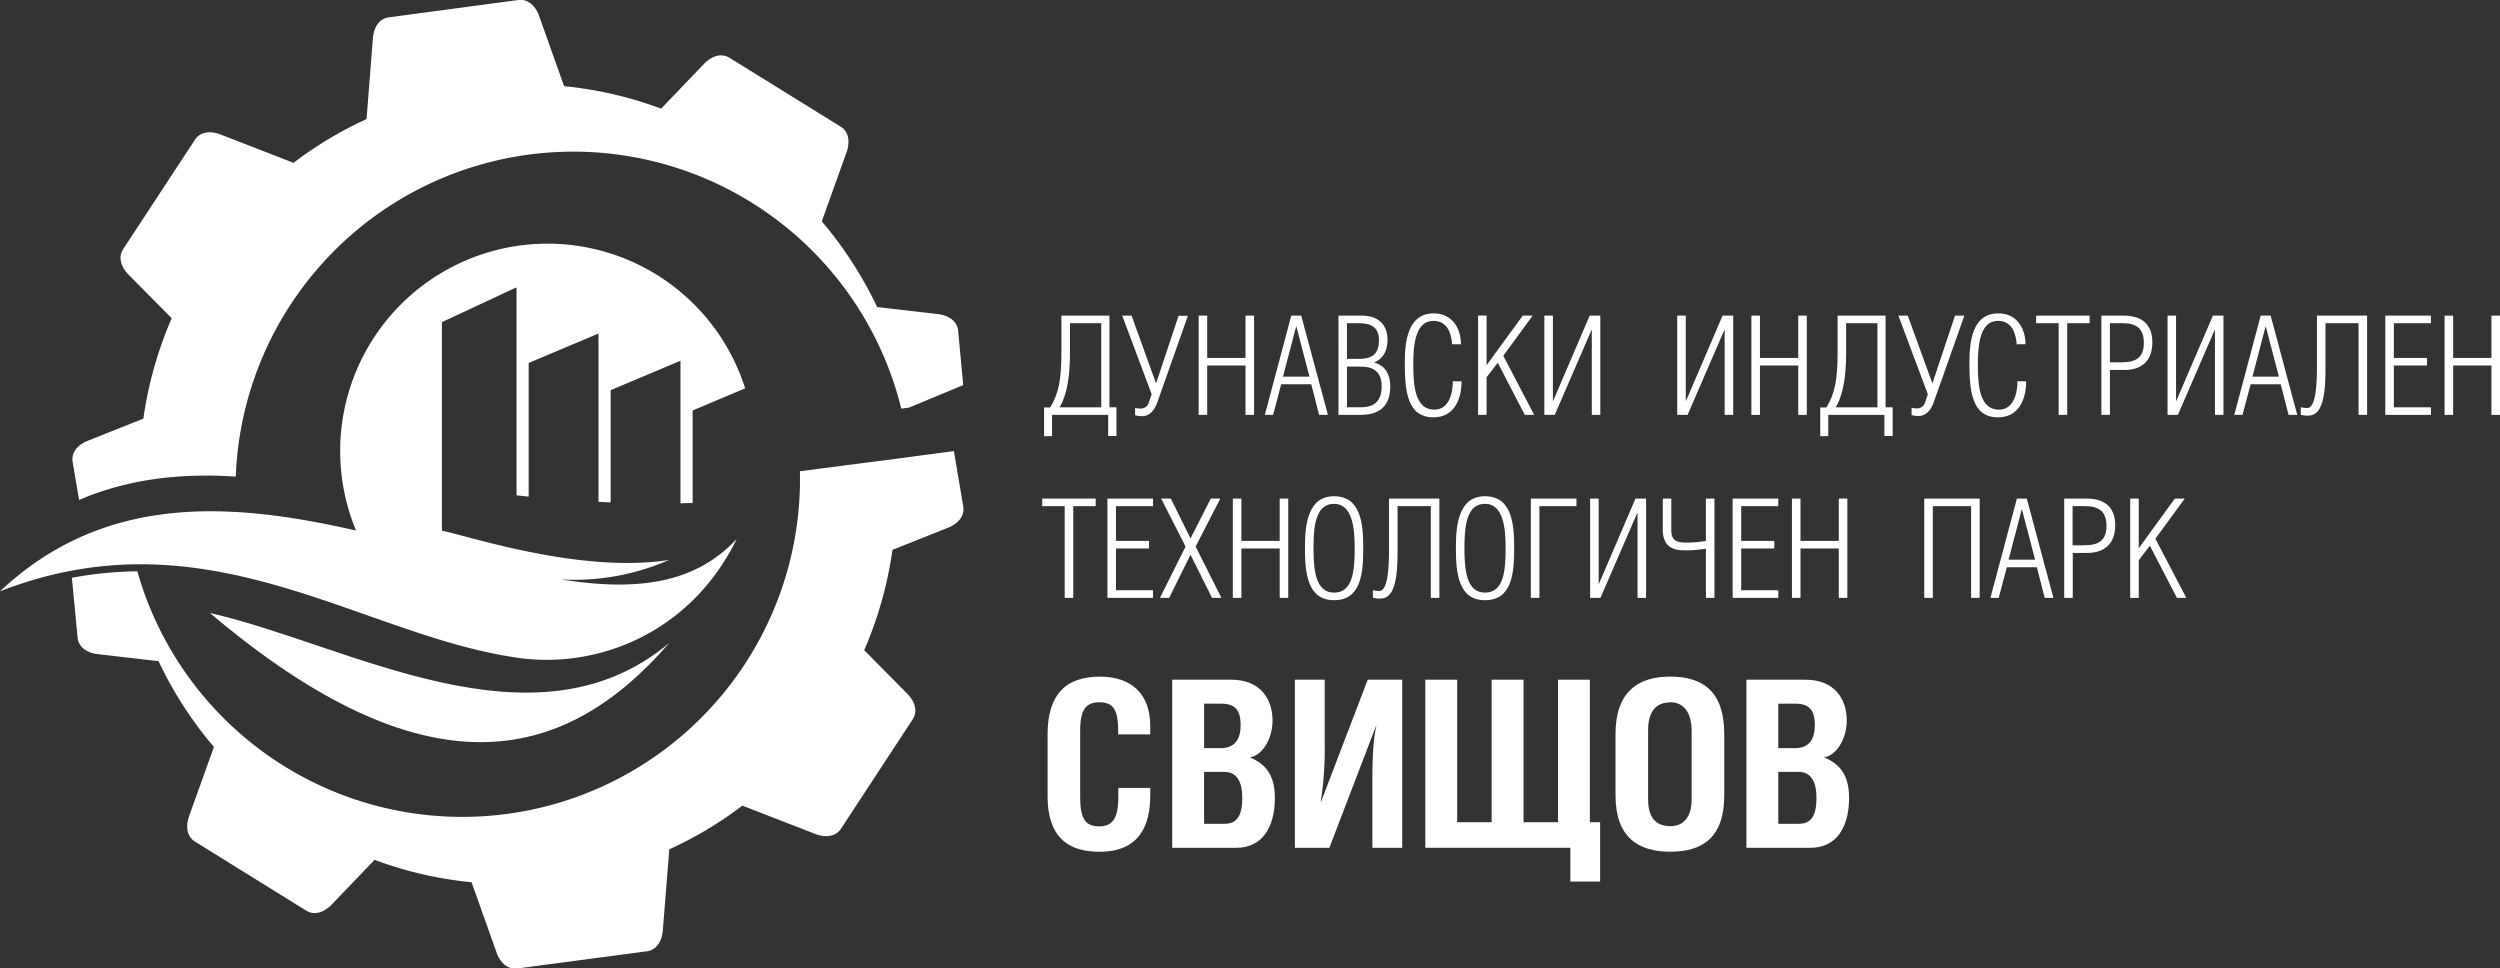 <?xml version="1.0" encoding="UTF-8"?> <svg xmlns="http://www.w3.org/2000/svg" id="Layer_1" data-name="Layer 1" viewBox="0 0 534.66 207.12"><rect x="0" y="0" width="534.66" height="207.12" fill="#333333" stroke="none"/><defs><style>.cls-1,.cls-2{fill:#fff;}.cls-2{fill-rule:evenodd;}</style></defs><title>techpark-sv</title><path class="cls-1" d="M227,67.5V75c0,6.52-.62,9.11-2.39,12.14h-1.32v6.14H225V88.73h12v4.51h1.77V87.1h-1.5V67.5Zm8.52,1.62v18h-8.93c1.65-2.71,2.24-6.8,2.24-11.64V69.12Z"></path><path class="cls-1" d="M240,67.5l6.31,16.83L245.71,86a1.76,1.76,0,0,1-1.77,1.38,3.54,3.54,0,0,1-1.18-.18v1.6a5,5,0,0,0,1.54.2c1.29,0,2.5-.94,3.21-2.95l6.54-18.51h-2L247.24,82,242,67.5Z"></path><polygon class="cls-1" points="258.18 67.5 256.35 67.5 256.35 88.73 258.18 88.73 258.18 78.17 266.37 78.17 266.37 88.73 268.2 88.73 268.2 67.5 266.37 67.5 266.37 76.55 258.18 76.55 258.18 67.5 258.18 67.5"></polygon><path class="cls-1" d="M274.39,80.56l2.8-10.73h.06l2.8,10.73Zm1.77-13.06L270.5,88.73h1.77L274,82.18h6.43l1.68,6.55H284L278.28,67.5Z"></path><path class="cls-1" d="M288.07,69.12h2.45c2.18,0,4.39.47,4.39,3.63,0,3.39-2,4-4.22,4h-2.62V69.12Zm0,9.29h3c2.09,0,4.42.68,4.42,4.18s-1.92,4.51-4.42,4.51h-3V78.41Zm-1.83,10.32h4.63c2.74,0,6.46-.74,6.46-6.11,0-2.5-1-4.42-3.48-5.1,2.09-.79,2.89-2.71,2.89-4.83,0-3.63-2.39-5.19-5.49-5.19h-5V88.73Z"></path><path class="cls-1" d="M310.71,81.53c0,2.54-.79,6.08-3.95,6.08-4.1,0-4.51-5-4.51-9.67,0-4.1.41-9.32,4.3-9.32,2.86,0,3.84,2.48,4,5h1.89c0-3.59-2-6.6-5.81-6.6-5.63,0-6.19,6.16-6.19,10.52,0,6.08.5,11.71,6.13,11.71,4.25,0,6-3.57,6-7.7Z"></path><polygon class="cls-1" points="317.93 67.5 316.11 67.5 316.11 88.73 317.93 88.73 317.93 80.68 320.32 77.58 326.1 88.73 328.1 88.73 321.5 76.08 327.78 67.5 325.66 67.5 317.93 78.11 317.93 67.5 317.93 67.5"></polygon><polygon class="cls-1" points="332.11 67.5 330.28 67.5 330.28 88.73 332.5 88.73 340.37 70.57 340.43 70.57 340.43 88.73 342.25 88.73 342.25 67.5 339.98 67.5 332.17 85.72 332.11 85.72 332.11 67.5 332.11 67.5"></polygon><polygon class="cls-1" points="360.53 67.5 358.7 67.5 358.7 88.73 360.91 88.73 368.78 70.57 368.84 70.57 368.84 88.73 370.67 88.73 370.67 67.5 368.4 67.5 360.59 85.72 360.53 85.72 360.53 67.5 360.53 67.5"></polygon><polygon class="cls-1" points="376.39 67.5 374.56 67.5 374.56 88.73 376.39 88.73 376.39 78.17 384.58 78.17 384.58 88.73 386.41 88.73 386.41 67.5 384.58 67.5 384.58 76.55 376.39 76.55 376.39 67.5 376.39 67.5"></polygon><path class="cls-1" d="M393,67.5V75c0,6.52-.62,9.11-2.39,12.14h-1.33v6.14H391V88.73h12v4.51h1.77V87.1h-1.51V67.5Zm8.52,1.62v18h-8.94c1.65-2.71,2.24-6.8,2.24-11.64V69.12Z"></path><path class="cls-1" d="M406,67.5l6.3,16.83L411.73,86A1.75,1.75,0,0,1,410,87.34a3.48,3.48,0,0,1-1.18-.18v1.6a4.9,4.9,0,0,0,1.53.2c1.3,0,2.51-.94,3.21-2.95l6.55-18.51h-2L413.27,82,408,67.5Z"></path><path class="cls-1" d="M431.46,81.53c0,2.54-.8,6.08-3.95,6.08-4.1,0-4.52-5-4.52-9.67,0-4.1.42-9.32,4.31-9.32,2.86,0,3.83,2.48,4,5h1.88c0-3.59-2-6.6-5.8-6.6-5.63,0-6.19,6.16-6.19,10.52,0,6.08.5,11.71,6.13,11.71,4.24,0,6-3.57,6-7.7Z"></path><polygon class="cls-1" points="442.1 69.12 446.9 69.12 446.9 67.5 435.46 67.5 435.46 69.12 440.27 69.12 440.27 88.73 442.1 88.73 442.1 69.12 442.1 69.12"></polygon><path class="cls-1" d="M451.24,79.12h3.12c3.83,0,5.95-2.1,5.95-5.9,0-4.36-2.83-5.72-6.1-5.72h-4.8V88.73h1.83V79.12Zm0-10h2.68c2.92,0,4.57,1.09,4.57,4.19,0,3.33-1.86,4.18-4.87,4.18h-2.38V69.12Z"></path><polygon class="cls-1" points="465.38 67.5 463.56 67.5 463.56 88.73 465.77 88.73 473.64 70.57 473.7 70.57 473.7 88.73 475.52 88.73 475.52 67.5 473.26 67.5 465.44 85.72 465.38 85.72 465.38 67.5 465.38 67.5"></polygon><path class="cls-1" d="M481.72,80.56l2.8-10.73h.05l2.81,10.73Zm1.76-13.06-5.65,21.23h1.76l1.74-6.55h6.43l1.68,6.55h1.86L485.61,67.5Z"></path><path class="cls-1" d="M495.51,67.5V78.26c0,5.81-.56,9-2.12,9a5.46,5.46,0,0,1-1.33-.18v1.63a5.54,5.54,0,0,0,1.59.17c2.81,0,3.69-3.54,3.69-10.05V69.12h7.07V88.73h1.83V67.5Z"></path><polygon class="cls-1" points="510.13 88.73 519.89 88.73 519.89 87.11 511.96 87.11 511.96 78.17 519.04 78.17 519.04 76.55 511.96 76.55 511.96 69.12 519.89 69.12 519.89 67.5 510.13 67.5 510.13 88.73 510.13 88.73"></polygon><polygon class="cls-1" points="524.64 67.5 522.81 67.5 522.81 88.73 524.64 88.73 524.64 78.17 532.83 78.17 532.83 88.73 534.66 88.73 534.66 67.5 532.83 67.5 532.83 76.55 524.64 76.55 524.64 67.5 524.64 67.5"></polygon><polygon class="cls-1" points="229.53 108.25 234.33 108.25 234.33 106.63 222.89 106.63 222.89 108.25 227.7 108.25 227.7 127.86 229.53 127.86 229.53 108.25 229.53 108.25"></polygon><polygon class="cls-1" points="236.84 127.86 246.59 127.86 246.59 126.23 238.66 126.23 238.66 117.3 245.74 117.3 245.74 115.68 238.66 115.68 238.66 108.25 246.59 108.25 246.59 106.63 236.84 106.63 236.84 127.86 236.84 127.86"></polygon><polygon class="cls-1" points="248.33 106.63 253.55 116.89 248.07 127.86 250.04 127.86 254.61 118.63 259.21 127.86 261.21 127.86 255.7 116.89 260.98 106.63 258.94 106.63 254.61 115.15 250.4 106.63 248.33 106.63 248.33 106.63"></polygon><polygon class="cls-1" points="265.49 106.63 263.66 106.63 263.66 127.86 265.49 127.86 265.49 117.3 273.68 117.3 273.68 127.86 275.51 127.86 275.51 106.63 273.68 106.63 273.68 115.68 265.49 115.68 265.49 106.63 265.49 106.63"></polygon><path class="cls-1" d="M285.3,128.36c5.8,0,6.25-5.78,6.25-11.14,0-5-.41-11.09-6.25-11.09-5.63,0-6.22,6.1-6.22,11.09,0,5.45.59,11.14,6.22,11.14Zm0-1.62c-3.95,0-4.39-4.84-4.39-9.52s.44-9.47,4.39-9.47,4.42,5.22,4.42,9.47c0,5-.44,9.52-4.42,9.52Z"></path><path class="cls-1" d="M297.06,106.63v10.76c0,5.81-.56,9-2.12,9a5.46,5.46,0,0,1-1.33-.18v1.63a5.5,5.5,0,0,0,1.59.17c2.81,0,3.69-3.54,3.69-10v-9.76H306v19.61h1.83V106.63Z"></path><path class="cls-1" d="M317.58,128.36c5.8,0,6.25-5.78,6.25-11.14,0-5-.41-11.09-6.25-11.09-5.63,0-6.22,6.1-6.22,11.09,0,5.45.59,11.14,6.22,11.14Zm0-1.62c-3.95,0-4.39-4.84-4.39-9.52s.44-9.47,4.39-9.47S322,113,322,117.22c0,5-.44,9.52-4.42,9.52Z"></path><polygon class="cls-1" points="327.39 106.63 327.39 127.86 329.22 127.86 329.22 108.25 337.15 108.25 337.15 106.63 327.39 106.63 327.39 106.63"></polygon><polygon class="cls-1" points="341.9 106.63 340.07 106.63 340.07 127.86 342.28 127.86 350.15 109.7 350.21 109.7 350.21 127.86 352.04 127.86 352.04 106.63 349.77 106.63 341.96 124.85 341.9 124.85 341.9 106.63 341.9 106.63"></polygon><path class="cls-1" d="M355.61,106.63v6.6c0,2.63,1.09,4.46,4.45,4.46a24,24,0,0,0,4.77-.36v10.53h1.83V106.63h-1.83v9.05a22.58,22.58,0,0,1-4.24.36c-2.24,0-3.16-.56-3.16-2.75v-6.66Z"></path><polygon class="cls-1" points="370.55 127.86 380.31 127.86 380.31 126.23 372.38 126.23 372.38 117.3 379.46 117.3 379.46 115.68 372.38 115.68 372.38 108.25 380.31 108.25 380.31 106.63 370.55 106.63 370.55 127.86 370.55 127.86"></polygon><polygon class="cls-1" points="385.06 106.63 383.23 106.63 383.23 127.86 385.06 127.86 385.06 117.3 393.25 117.3 393.25 127.86 395.08 127.86 395.08 106.63 393.25 106.63 393.25 115.68 385.06 115.68 385.06 106.63 385.06 106.63"></polygon><polygon class="cls-1" points="411.53 106.63 411.53 127.86 413.36 127.86 413.36 108.25 421.55 108.25 421.55 127.86 423.38 127.86 423.38 106.63 411.53 106.63 411.53 106.63"></polygon><path class="cls-1" d="M429.57,119.69l2.8-10.73h.06l2.8,10.73Zm1.77-13.06-5.66,21.23h1.77l1.74-6.55h6.42l1.68,6.55h1.86l-5.69-21.23Z"></path><path class="cls-1" d="M443.25,118.25h3.12c3.83,0,6-2.1,6-5.9,0-4.36-2.83-5.72-6.1-5.72h-4.81v21.23h1.83v-9.61Zm0-10h2.68c2.92,0,4.57,1.09,4.57,4.19,0,3.33-1.86,4.18-4.87,4.18h-2.38v-8.37Z"></path><polygon class="cls-1" points="457.4 106.63 455.57 106.63 455.57 127.86 457.4 127.86 457.4 119.81 459.78 116.71 465.56 127.86 467.57 127.86 460.96 115.21 467.24 106.63 465.12 106.63 457.4 117.25 457.4 106.63 457.4 106.63"></polygon><path class="cls-1" d="M246,157.06v-1.79c0-6.62-3.79-10.56-10.76-10.56-7.42,0-11.2,3.94-11.2,12.35v13.1c0,6.37,2.14,12,11.1,12,8.52,0,10.86-5.58,10.86-12.1v-1.55h-6.83v2c0,4.63-1.34,6.22-4.08,6.22-2.89,0-4.08-1.54-4.08-6.22V156.27c0-4.54,1.24-6.08,4.13-6.08s4,1.54,4,6.08v.79Z"></path><path class="cls-1" d="M257.51,150.49h3.68c3.09,0,4.14,1.54,4.14,4.58S264.08,160,261.1,160h-3.59v-9.46Zm0,14.59h4.38c2.54,0,3.79,2,3.79,5.53,0,4-1.25,5.57-3.79,5.57h-4.38v-11.1Zm-6.82,16.23h13.74c5.53,0,8.22-4.43,8.22-10.65,0-4.68-1.8-7.22-5.33-8.67,3-.6,4.83-4.43,4.83-7.87,0-4.58-2.54-8.76-8.86-8.76h-12.6v35.95Z"></path><path class="cls-1" d="M276.93,145.36v35.95h7.37l10-26.09h.05c-.7,3.24-.85,7-.85,12.5v13.59h6.38V145.36h-7.37l-10,26.14h-.05a73.27,73.27,0,0,0,.84-12.7V145.36Z"></path><polygon class="cls-1" points="311.64 145.36 304.82 145.36 304.82 181.31 335.84 181.31 335.84 188.53 342.21 188.53 342.21 175.84 340.02 175.84 340.02 145.36 333.2 145.36 333.2 175.84 325.83 175.84 325.83 145.36 319.01 145.36 319.01 175.84 311.64 175.84 311.64 145.36 311.64 145.36"></polygon><path class="cls-1" d="M345.5,157v13.05c0,9.06,4.88,12.1,11.7,12.1s11.56-2.94,11.56-12.1V157c0-9.16-4.63-12.3-11.56-12.3S345.5,148,345.5,157Zm11.7-6.82c2.94,0,4.58,2.29,4.58,6.13V170.9c0,3.79-1.64,5.78-4.58,5.78-3.23,0-4.73-2-4.73-5.78V156.22c0-3.84,1.5-6,4.73-6Z"></path><path class="cls-1" d="M380.31,150.49H384c3.08,0,4.13,1.54,4.13,4.58S386.88,160,383.9,160h-3.59v-9.46Zm0,14.59h4.38c2.54,0,3.79,2,3.79,5.53,0,4-1.25,5.57-3.79,5.57h-4.38v-11.1Zm-6.82,16.23h13.74c5.53,0,8.22-4.43,8.22-10.65,0-4.68-1.79-7.22-5.33-8.67,3-.6,4.83-4.43,4.83-7.87,0-4.58-2.54-8.76-8.86-8.76h-12.6v35.95Z"></path><path class="cls-2" d="M120.63,18.43a82.25,82.25,0,0,1,20.76,4.8l9.18-9.57c1.5-1.57,3.6-2.44,5.46-1.29l23.75,14.71c1.85,1.14,2,3.4,1.28,5.45l-5.31,14.81a83.26,83.26,0,0,1,11.84,18.33l13,1.5c2.16.25,4.11,1.4,4.32,3.57L206,82.36l-11.62,4.82-.94.12-.69.09A72.24,72.24,0,0,0,50.42,101.93c-11.47-.75-22.8.38-33.5,5l-1.38-8.09c-.37-2.15,1.21-3.77,3.24-4.58l11.88-4.73a83.23,83.23,0,0,1,6.06-21.47L27.5,58.75c-1.54-1.56-2.34-3.67-1.14-5.5L41.68,29.9c1.2-1.83,3.47-1.93,5.49-1.14l15.6,6.06a82.11,82.11,0,0,1,15.62-9.35L79.75,8.16C79.92,6,81,4,83.16,3.71L110.85,0c2.16-.28,3.72,1.37,4.45,3.41l5.33,15Z"></path><path class="cls-2" d="M100.86,188.68a81.73,81.73,0,0,1-20.75-4.79l-9.18,9.57c-1.51,1.57-3.61,2.43-5.46,1.28L41.72,180c-1.86-1.15-2-3.41-1.28-5.46l5.31-14.8a82.73,82.73,0,0,1-11.84-18.34l-13-1.5c-2.17-.25-4.11-1.4-4.32-3.57l-1.22-12.76a79.94,79.94,0,0,1,14-1.39,72.23,72.23,0,0,0,141.7-21.39l4.76-.63,15.43-2L204,96.47l2,11.81c.37,2.15-1.22,3.77-3.24,4.58l-11.89,4.73a83.14,83.14,0,0,1-6.05,21.46l9.22,9.32c1.53,1.55,2.34,3.67,1.14,5.49l-15.32,23.36c-1.2,1.82-3.47,1.92-5.49,1.14l-15.6-6.06a82.14,82.14,0,0,1-15.63,9.34L141.75,199c-.17,2.17-1.25,4.16-3.41,4.45l-27.69,3.67c-2.16.29-3.72-1.36-4.45-3.41l-5.34-15Z"></path><path class="cls-2" d="M44.9,131.1c45.67,38.66,75.32,32.86,98.23,6.41-29,24.26-68.64.29-98.23-6.41Z"></path><path class="cls-2" d="M157.55,115.27c-9.72,19.91-29.43,27.8-46.59,25.44C77.08,136,44.52,109.06,0,126.47c22.53-21.21,49.9-19,76.15-13a44.34,44.34,0,1,1,83.21-30.42l-11.23,4.73v19.8s-.92,0-2.6.07V77.15L130.6,83.44v24l-2.6-.11v-36l-14.93,6.29v28.59c-.86-.08-1.73-.18-2.6-.28V61.51l-.13.06v-.06L94.51,68.9v44.6c5.33,1,29.6,9.24,48.58,6.25A50.41,50.41,0,0,1,120,123.92c15.12,2.4,28.2,1.41,37.55-8.65Z"></path></svg>